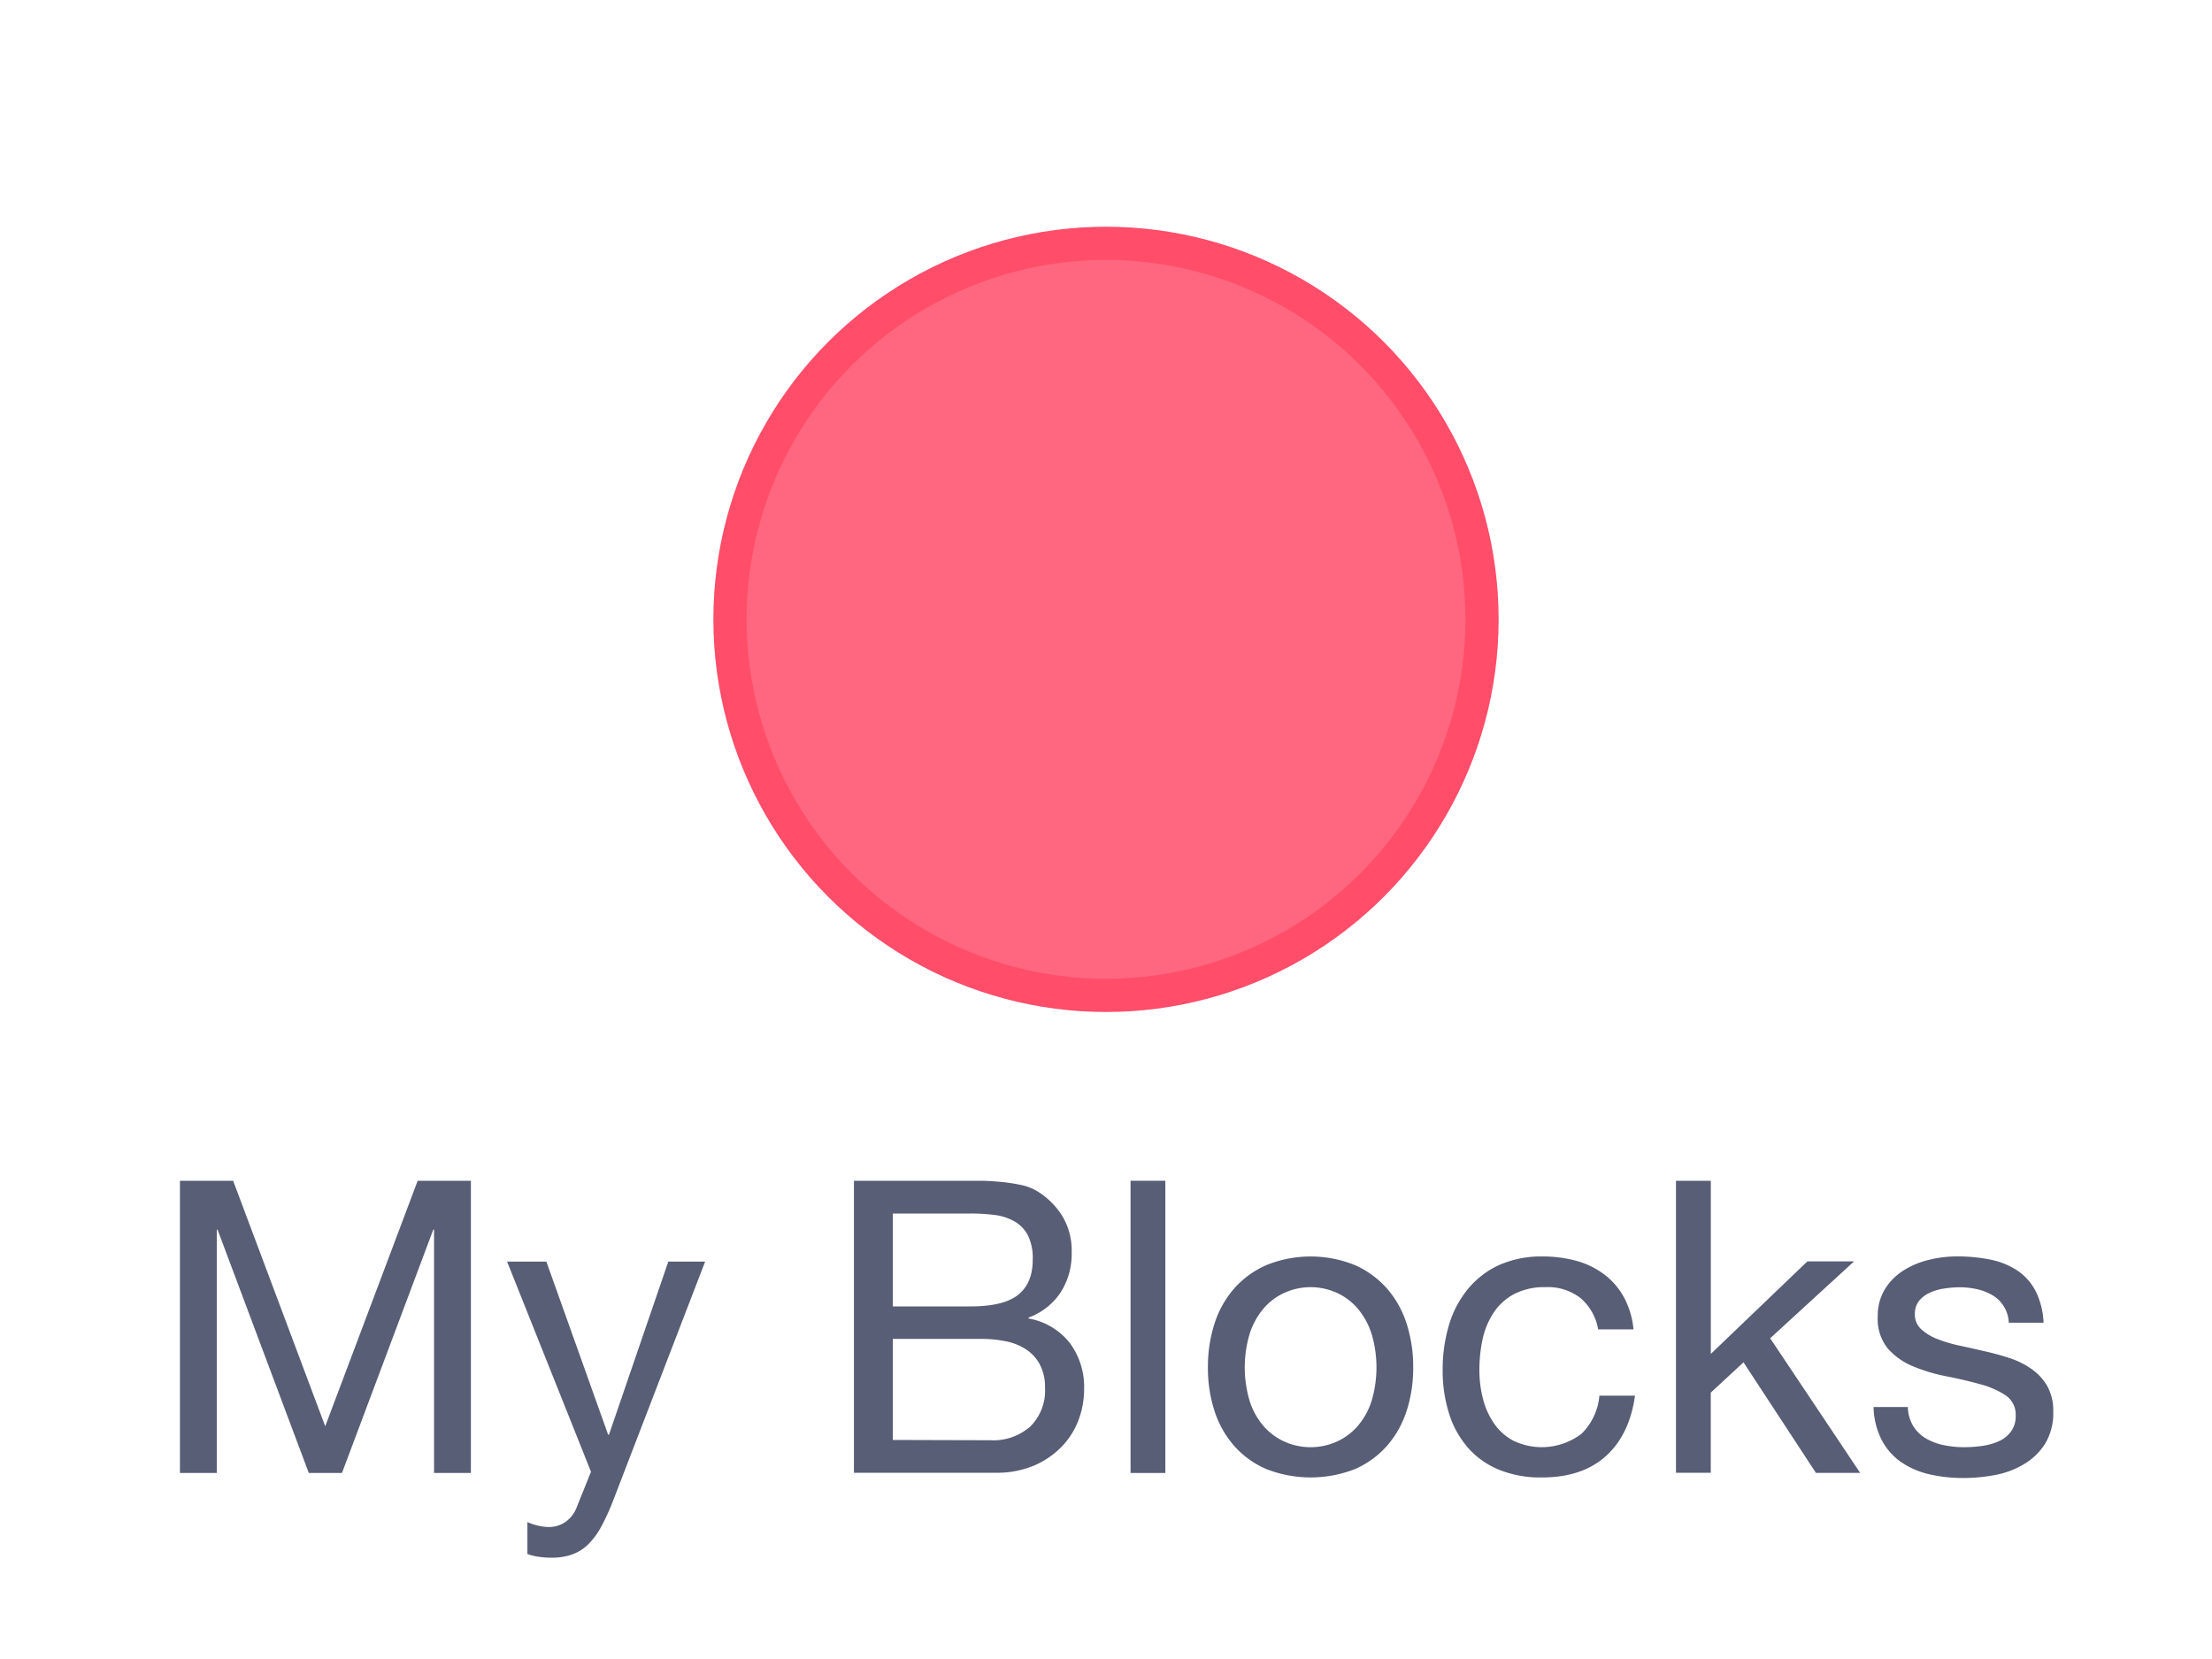 <svg id="Layer_1" data-name="Layer 1" xmlns="http://www.w3.org/2000/svg" width="400" height="300" viewBox="0 0 400 300">
  <g>
    <path d="M42.16,213.52l16.65,44.4,16.72-44.4h9.62v52.84H78.49v-44h-.14l-16.51,44h-6l-16.5-44H39.2v44H32.54V213.52Z" fill="#575e75"/>
    <path d="M110.83,271.47a40.94,40.94,0,0,1-2.18,4.73,13.37,13.37,0,0,1-2.37,3.15,8,8,0,0,1-2.89,1.77,11.08,11.08,0,0,1-3.66.56,16.56,16.56,0,0,1-2.22-.15,10.29,10.29,0,0,1-2.14-.52v-5.77a10.09,10.09,0,0,0,1.88.63,8.16,8.16,0,0,0,1.82.26,5.35,5.35,0,0,0,3.21-.93,5.64,5.64,0,0,0,2-2.62l2.59-6.44-15.17-38h7.1l11.17,31.3h.15l10.73-31.3h6.66Z" fill="#575e75"/>
    <path d="M173.58,213.52c1.14,0,2.36,0,3.67,0s2.6.1,3.88.22a30.4,30.4,0,0,1,3.59.56,9.22,9.22,0,0,1,2.85,1.11,13.82,13.82,0,0,1,4.4,4.29,11.93,11.93,0,0,1,1.82,6.73,12.84,12.84,0,0,1-2,7.29,11.94,11.94,0,0,1-5.81,4.55v.15a12.17,12.17,0,0,1,7.48,4.44,13.32,13.32,0,0,1,2.58,8.29,15.75,15.75,0,0,1-1,5.62,14.09,14.09,0,0,1-3.07,4.85,15.52,15.52,0,0,1-5,3.41,17.4,17.4,0,0,1-6.92,1.29H154.42V213.52Zm1.93,22.72c4,0,6.87-.7,8.62-2.11s2.62-3.51,2.62-6.32a9.33,9.33,0,0,0-.88-4.44,6.26,6.26,0,0,0-2.45-2.52,9.73,9.73,0,0,0-3.58-1.15,34.88,34.88,0,0,0-4.33-.26H161.45v16.8Zm3.55,24.2a10.09,10.09,0,0,0,7.29-2.52,9.15,9.15,0,0,0,2.62-7,8.62,8.62,0,0,0-1-4.29,7.36,7.36,0,0,0-2.55-2.7,10.58,10.58,0,0,0-3.66-1.41,22.4,22.4,0,0,0-4.3-.41H161.45v18.28Z" fill="#575e75"/>
    <path d="M210.73,213.52v52.84h-6.29V213.52Z" fill="#575e75"/>
    <path d="M219.61,239.39a17.88,17.88,0,0,1,3.55-6.37,16.67,16.67,0,0,1,5.85-4.25,21.34,21.34,0,0,1,16,0,16.79,16.79,0,0,1,5.81,4.25,17.88,17.88,0,0,1,3.55,6.37,25.45,25.45,0,0,1,1.18,7.88,25.06,25.06,0,0,1-1.18,7.84,17.87,17.87,0,0,1-3.55,6.33,16.47,16.47,0,0,1-5.81,4.22,22,22,0,0,1-16,0,16.35,16.35,0,0,1-5.85-4.22,17.87,17.87,0,0,1-3.55-6.33,25.06,25.06,0,0,1-1.18-7.84A25.45,25.45,0,0,1,219.61,239.39Zm6.4,14.06a13.06,13.06,0,0,0,2.55,4.51,11.09,11.09,0,0,0,3.82,2.78,11.6,11.6,0,0,0,9.24,0,11.09,11.09,0,0,0,3.82-2.78,13.06,13.06,0,0,0,2.55-4.51,21.22,21.22,0,0,0,0-12.36,13.44,13.44,0,0,0-2.55-4.55,10.92,10.92,0,0,0-3.82-2.81,11.49,11.49,0,0,0-9.24,0,10.92,10.92,0,0,0-3.82,2.81,13.44,13.44,0,0,0-2.55,4.55,21.22,21.22,0,0,0,0,12.36Z" fill="#575e75"/>
    <path d="M285.84,234.76a9.56,9.56,0,0,0-6.36-2,11.72,11.72,0,0,0-5.7,1.26,10.26,10.26,0,0,0-3.67,3.33,14.23,14.23,0,0,0-2,4.77,26.44,26.44,0,0,0-.59,5.59,21.18,21.18,0,0,0,.63,5.18,13.87,13.87,0,0,0,2,4.48,9.84,9.84,0,0,0,3.48,3.14A11.87,11.87,0,0,0,286,259.26a11,11,0,0,0,3.22-6.88h6.44q-1,7.1-5.29,10.95t-11.58,3.84a19.85,19.85,0,0,1-7.73-1.4,15,15,0,0,1-5.63-4,17.16,17.16,0,0,1-3.4-6.18,25.6,25.6,0,0,1-1.15-7.88,28.13,28.13,0,0,1,1.11-8,18.49,18.49,0,0,1,3.37-6.51A15.87,15.87,0,0,1,271,228.8a18.69,18.69,0,0,1,7.92-1.59,23,23,0,0,1,6.1.78,14.76,14.76,0,0,1,5,2.41,12.93,12.93,0,0,1,3.59,4.1,15.2,15.2,0,0,1,1.78,5.89H289A9.62,9.62,0,0,0,285.84,234.76Z" fill="#575e75"/>
    <path d="M309.37,213.52v31.31l17.46-16.73h8.44L320.1,242l16.28,24.35h-8l-13.1-20-5.92,5.48v14.5h-6.29V213.52Z" fill="#575e75"/>
    <path d="M345.93,257.81a6.66,6.66,0,0,0,2.33,2.3,10.43,10.43,0,0,0,3.25,1.22,18.46,18.46,0,0,0,3.74.37,24.44,24.44,0,0,0,3.11-.22,11.43,11.43,0,0,0,3-.82,5.53,5.53,0,0,0,2.25-1.74,4.58,4.58,0,0,0,.89-2.92,4.19,4.19,0,0,0-1.85-3.7,15.43,15.43,0,0,0-4.62-2q-2.77-.78-6-1.41a30.87,30.87,0,0,1-6-1.78,12.29,12.29,0,0,1-4.62-3.22,8.37,8.37,0,0,1-1.85-5.77,9.23,9.23,0,0,1,1.29-5,10.68,10.68,0,0,1,3.33-3.36,15.22,15.22,0,0,1,4.59-1.93,21.07,21.07,0,0,1,5.07-.63,30.12,30.12,0,0,1,6,.56,13.85,13.85,0,0,1,4.85,1.92,10,10,0,0,1,3.37,3.7,14.09,14.09,0,0,1,1.48,5.81h-6.29a6,6,0,0,0-3-5,9.34,9.34,0,0,0-2.77-1.07,14.37,14.37,0,0,0-3.07-.34,18.45,18.45,0,0,0-2.85.23,9.37,9.37,0,0,0-2.63.77,5.31,5.31,0,0,0-1.92,1.48,3.77,3.77,0,0,0-.74,2.41,3.54,3.54,0,0,0,1.15,2.7,9.07,9.07,0,0,0,2.92,1.77,25.18,25.18,0,0,0,4,1.19c1.49.32,3,.65,4.45,1a45,45,0,0,1,4.62,1.26,14.9,14.9,0,0,1,4,2,9.72,9.72,0,0,1,2.81,3.07,9.06,9.06,0,0,1,1.07,4.59,10.66,10.66,0,0,1-1.44,5.77,11.24,11.24,0,0,1-3.78,3.7,15.65,15.65,0,0,1-5.25,2,31.13,31.13,0,0,1-5.81.55,27.21,27.21,0,0,1-6.07-.66,15,15,0,0,1-5.1-2.18,11.16,11.16,0,0,1-3.55-4,13.81,13.81,0,0,1-1.49-6H345A7,7,0,0,0,345.93,257.81Z" fill="#575e75"/>
  </g>
  <circle cx="200" cy="112" r="68" fill="#ff6680" stroke="#ff4d6a" stroke-miterlimit="10" stroke-width="6"/>
</svg>
